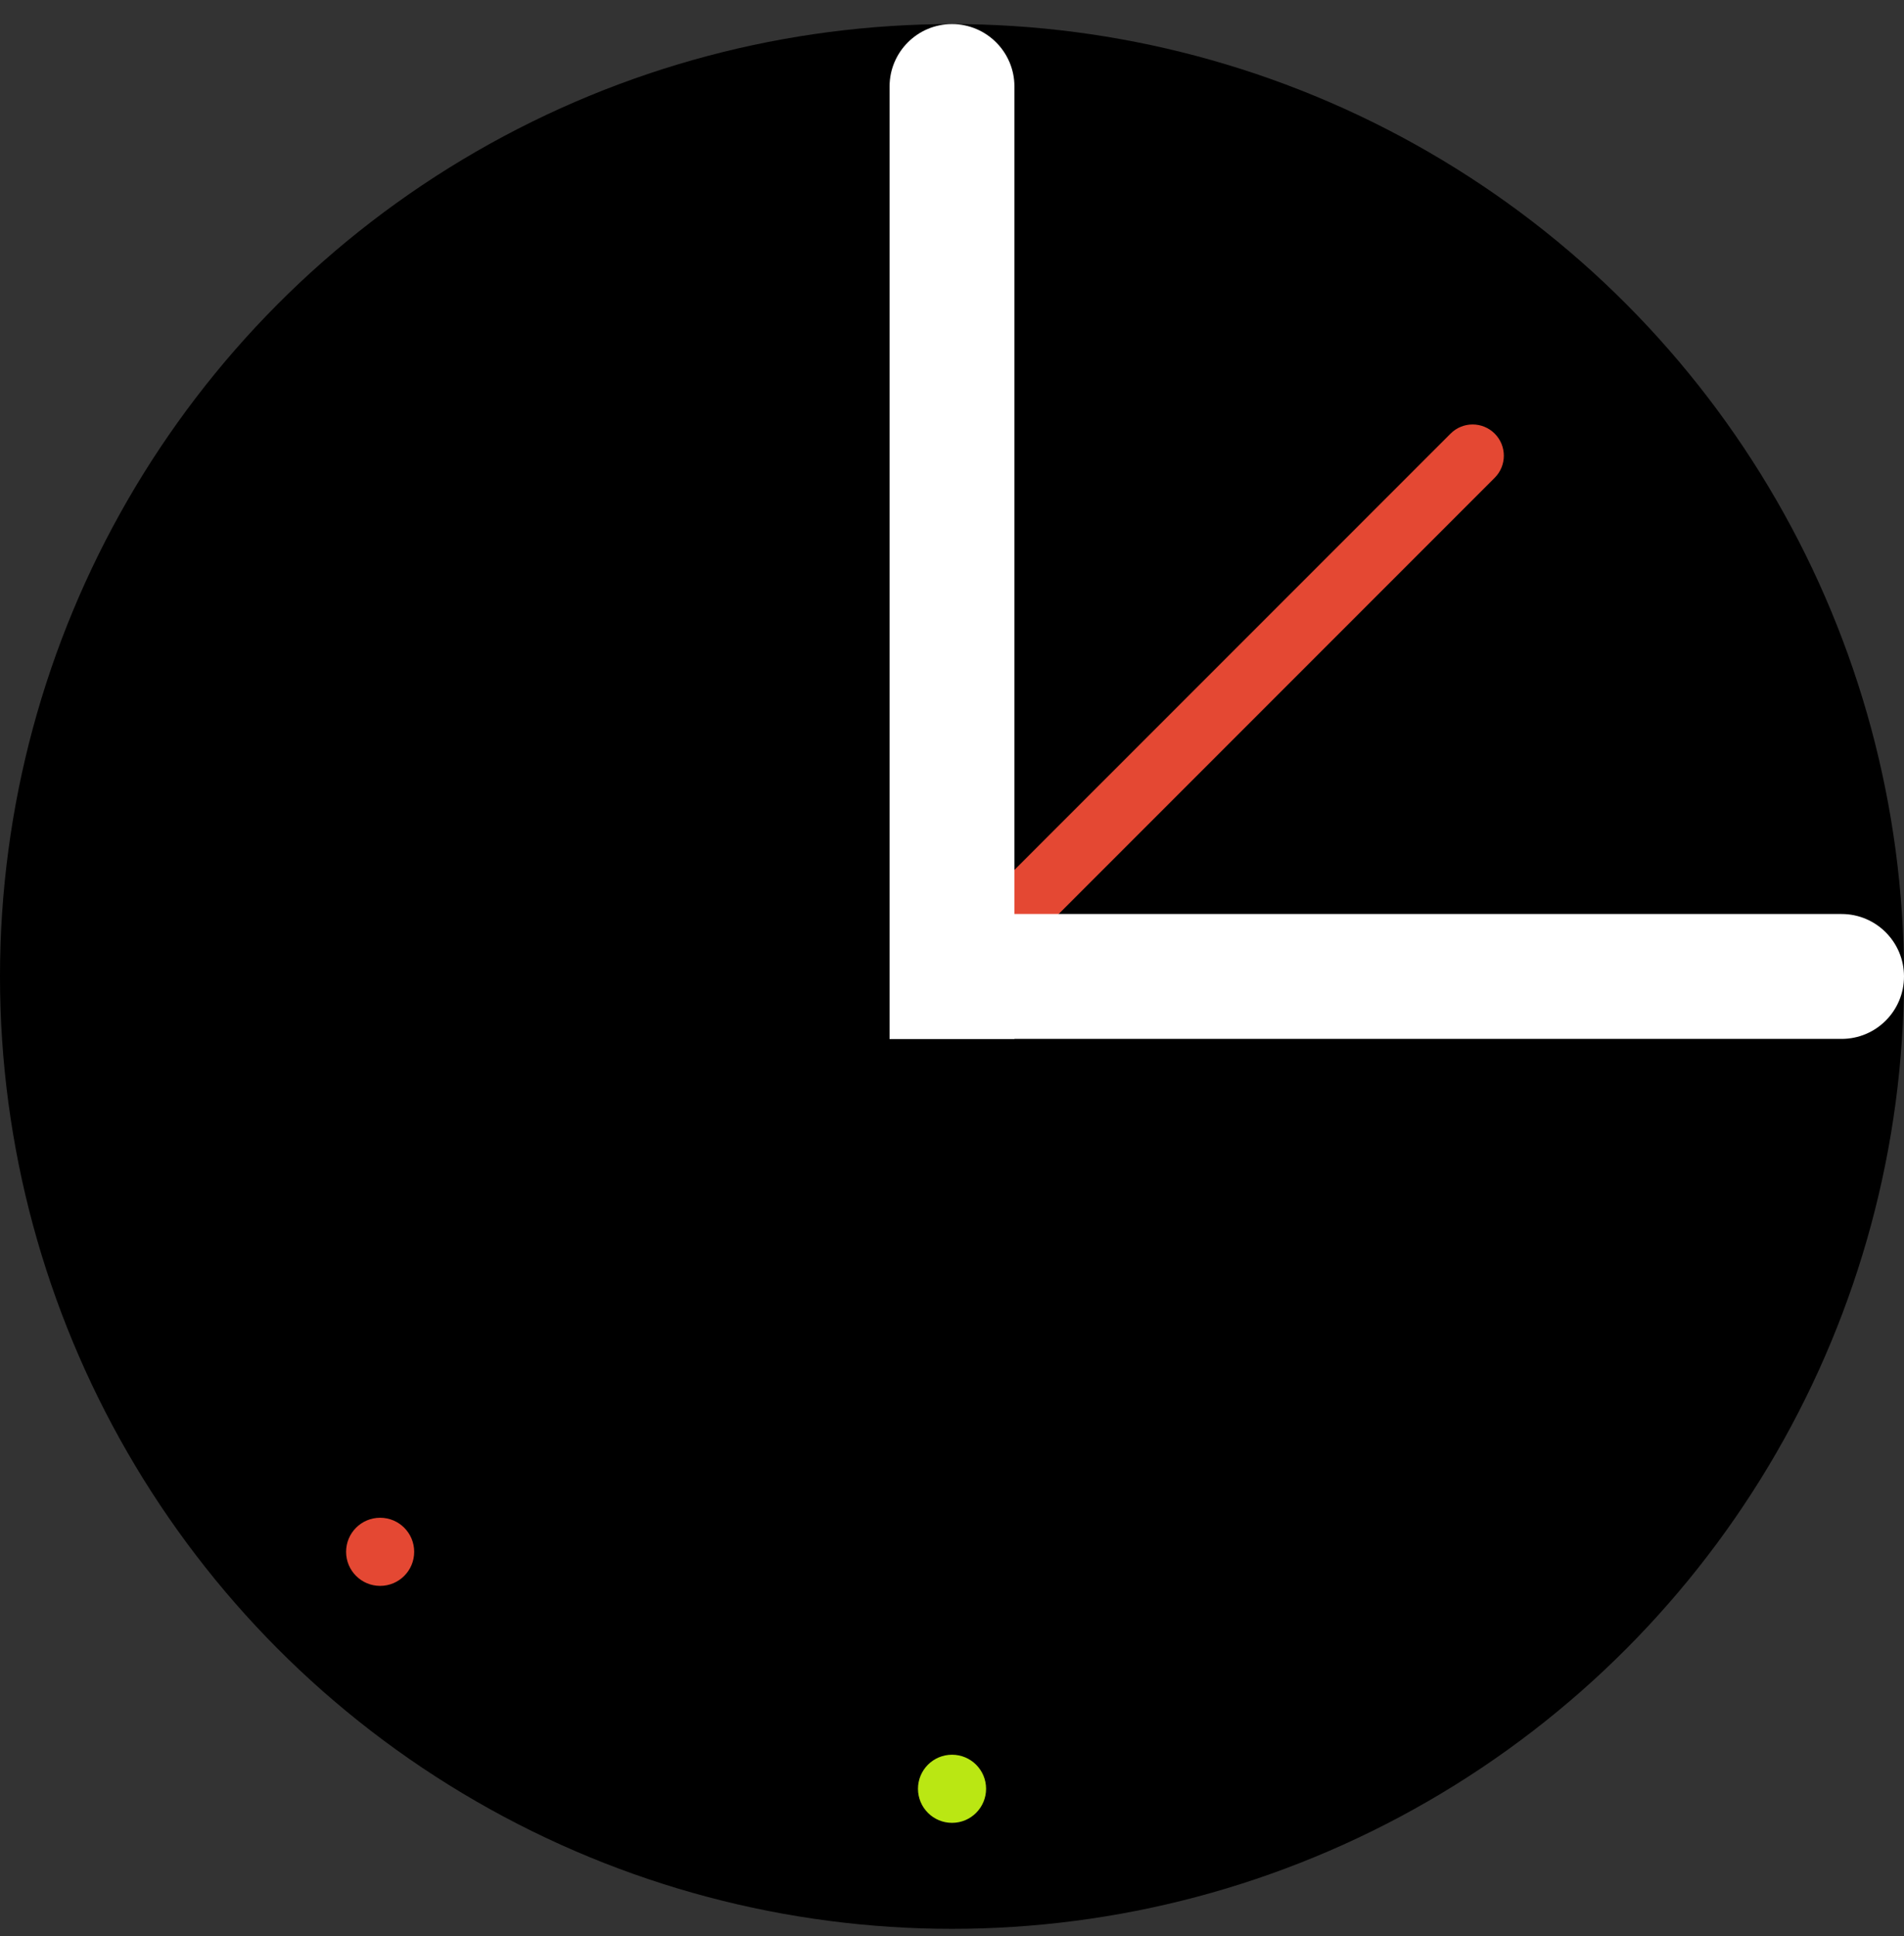 <?xml version="1.0" encoding="UTF-8"?> <svg xmlns="http://www.w3.org/2000/svg" width="61" height="62" viewBox="0 0 61 62" fill="none"><rect x="0" y="0" width="61" height="62" fill="#333333" stroke="none"/><circle cx="30.5" cy="31.271" r="30.5" fill="black"></circle><path d="M46.473 13.887C46.863 13.496 47.496 13.496 47.887 13.887V13.887C48.277 14.277 48.277 14.911 47.887 15.301L31.419 31.769L30.005 30.354L46.473 13.887Z" fill="#E44833"></path><path d="M28.5 2.771C28.5 1.667 29.395 0.771 30.5 0.771V0.771C31.605 0.771 32.5 1.667 32.5 2.771V33.271H28.5V2.771Z" fill="white"></path><path d="M28.5 33.271V29.271H59C60.105 29.271 61 30.167 61 31.271V31.271C61 32.376 60.105 33.271 59 33.271H28.5Z" fill="white"></path><circle cx="12.179" cy="49.697" r="1.091" fill="#E44833"></circle><circle cx="30.501" cy="57.286" r="1.091" fill="#BAE713"></circle></svg> 